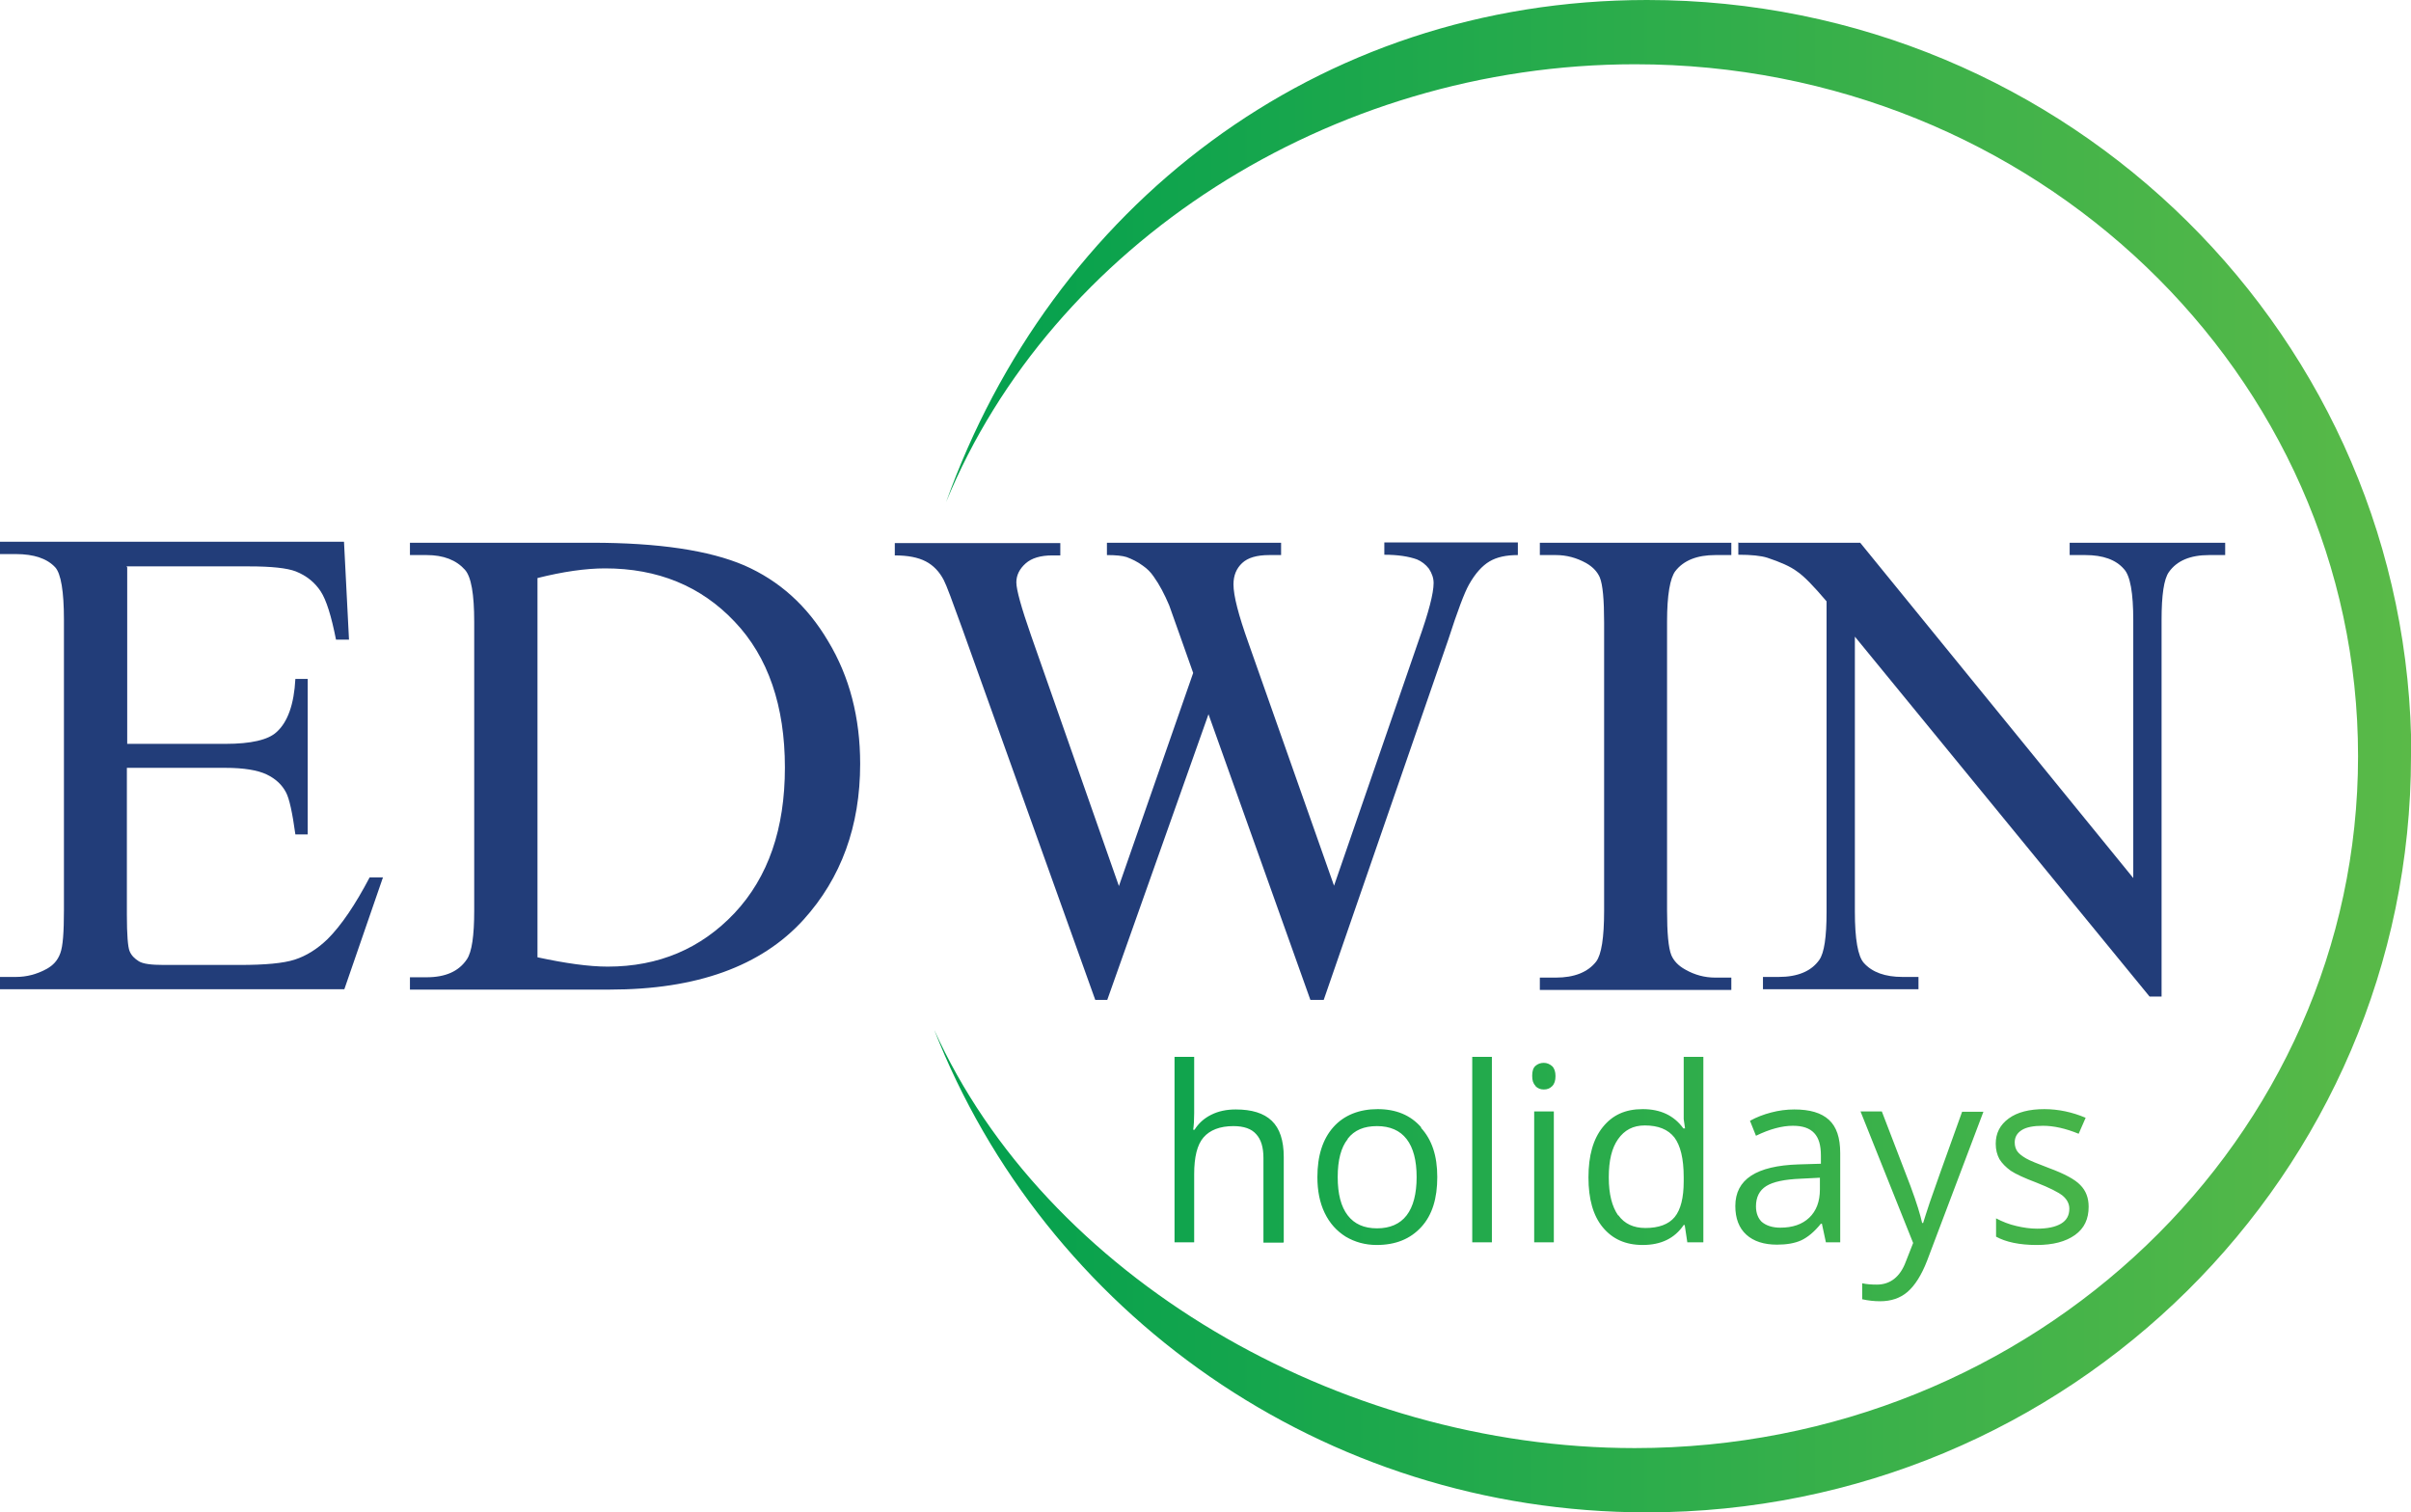 <svg xmlns="http://www.w3.org/2000/svg" xmlns:xlink="http://www.w3.org/1999/xlink" id="Layer_2" data-name="Layer 2" viewBox="0 0 72.4 45.42"><defs><style>      .cls-1 {        fill: none;      }      .cls-2 {        fill: url(#linear-gradient);      }      .cls-3 {        fill: #223d79;      }      .cls-4 {        clip-path: url(#clippath);      }    </style><clipPath id="clippath"><path class="cls-1" d="M72.4,22.71c0,12.54-10.27,22.71-22.95,22.71-9.75,0-18.08-6.02-21.4-14.5,3.33,7.39,12.09,12.57,21.04,12.57,12,0,21.72-9.3,21.72-20.78S61.09,1.93,49.1,1.93c-9.19,0-17.52,5.44-20.69,13.15h0C31.56,6.28,39.48,0,49.46,0c12.67,0,22.95,10.17,22.95,22.71ZM38.55,37.31v-2.56c0-.5-.12-.86-.36-1.09-.24-.23-.6-.34-1.08-.34-.28,0-.52.05-.74.16-.22.11-.38.26-.5.45h-.04c.02-.13.03-.3.03-.5v-1.69h-.59v5.57h.59v-2.05c0-.51.09-.88.28-1.1.19-.22.49-.34.9-.34.31,0,.54.08.68.24.15.16.22.4.22.72v2.54h.59ZM42.68,33.86c-.32-.37-.76-.55-1.31-.55s-1.01.18-1.33.54c-.32.36-.48.86-.48,1.5,0,.41.07.77.22,1.08.15.31.36.54.63.71.27.16.58.25.93.25.57,0,1.01-.18,1.34-.54s.48-.86.48-1.5-.16-1.12-.49-1.48ZM40.47,34.2c.2-.26.49-.38.88-.38s.69.13.89.39.3.64.3,1.14-.1.89-.3,1.15c-.2.26-.5.39-.89.39s-.68-.13-.88-.39c-.2-.26-.3-.64-.3-1.15s.1-.89.3-1.14ZM44.8,31.74h-.59v5.57h.59v-5.57ZM46.11,32.62c.07.07.15.1.25.1s.18-.03.25-.1c.07-.07.1-.17.1-.3s-.03-.23-.1-.3c-.07-.06-.15-.1-.25-.1-.1,0-.18.03-.25.09s-.1.16-.1.3.03.23.1.3ZM46.66,33.38h-.59v3.93h.59v-3.93ZM50.67,37.31h.48v-5.57h-.59v1.87s.04.28.04.28h-.05c-.28-.39-.69-.58-1.22-.58s-.91.18-1.2.54c-.29.36-.43.86-.43,1.51s.14,1.15.43,1.5c.29.35.68.53,1.2.53.55,0,.96-.2,1.23-.6h.03l.08.53ZM48.59,36.5c-.18-.26-.28-.63-.28-1.14s.09-.88.28-1.15c.19-.27.45-.41.8-.41.41,0,.7.12.89.36.18.24.28.63.28,1.19v.13c0,.49-.09.85-.27,1.07-.18.22-.48.33-.88.33-.36,0-.63-.13-.81-.38ZM55.26,37.31v-2.68c0-.46-.11-.79-.34-1-.23-.21-.57-.31-1.04-.31-.23,0-.46.03-.69.09-.23.06-.44.14-.64.25l.18.45c.41-.2.78-.3,1.11-.3.29,0,.5.07.64.22s.2.37.2.68v.24l-.67.02c-1.27.04-1.9.45-1.9,1.25,0,.37.11.66.33.86s.53.3.92.3c.29,0,.53-.04.73-.13.19-.09.39-.25.59-.5h.03l.12.56h.44ZM52.93,36.72c-.13-.11-.2-.28-.2-.49,0-.27.1-.48.31-.61.21-.13.55-.2,1.02-.22l.59-.03v.35c0,.37-.11.65-.32.85-.21.2-.5.3-.87.3-.23,0-.42-.06-.55-.17ZM57.45,37.33l-.22.56c-.17.46-.47.69-.87.69-.16,0-.31-.01-.44-.04v.48c.18.04.36.06.54.06.32,0,.6-.09.82-.28.22-.19.42-.5.59-.94l1.69-4.47h-.64c-.55,1.52-.87,2.43-.97,2.72-.1.29-.16.5-.2.62h-.03c-.05-.23-.16-.6-.35-1.11l-.86-2.24h-.64l1.58,3.95ZM62.47,35.59c-.16-.17-.48-.34-.94-.51-.34-.13-.57-.22-.69-.29-.12-.07-.21-.14-.26-.21s-.08-.16-.08-.27c0-.16.07-.28.21-.37s.36-.13.64-.13c.32,0,.68.08,1.07.24l.21-.48c-.4-.17-.82-.26-1.24-.26-.45,0-.81.09-1.07.28s-.39.44-.39.76c0,.18.04.33.11.46.08.13.19.24.34.35.15.1.41.22.78.36.38.15.64.28.78.39.13.11.2.24.2.39,0,.2-.08.35-.25.45s-.41.15-.72.15c-.2,0-.41-.03-.62-.08-.22-.05-.42-.13-.61-.23v.55c.29.16.7.25,1.22.25.49,0,.87-.1,1.15-.3s.41-.48.41-.85c0-.26-.08-.48-.25-.65Z"></path></clipPath><linearGradient id="linear-gradient" x1="28.06" y1="22.71" x2="72.4" y2="22.71" gradientUnits="userSpaceOnUse"><stop offset="0" stop-color="#02a04e"></stop><stop offset="1" stop-color="#5aba48"></stop></linearGradient></defs><g id="katman_1" data-name="katman 1"><g><g><path class="cls-3" d="M3.82,17.04v5.3h2.95c.77,0,1.28-.12,1.53-.35.34-.3.53-.84.57-1.6h.37v4.67h-.37c-.09-.65-.18-1.07-.28-1.26-.12-.23-.31-.41-.58-.54-.27-.13-.69-.2-1.25-.2h-2.95v4.42c0,.59.03.96.08,1.08.05.13.15.23.28.31.13.08.38.11.75.11h2.28c.76,0,1.31-.05,1.65-.16.34-.11.67-.31.99-.62.41-.41.83-1.03,1.26-1.85h.4l-1.16,3.36H0v-.37h.48c.32,0,.62-.08.9-.23.21-.11.35-.26.43-.48.08-.21.11-.64.11-1.3v-8.72c0-.85-.09-1.38-.26-1.57-.24-.26-.63-.4-1.19-.4h-.48v-.37h10.34l.15,2.94h-.39c-.14-.71-.29-1.19-.46-1.45-.17-.26-.42-.47-.75-.6-.26-.1-.73-.15-1.4-.15h-3.68Z"></path><path class="cls-3" d="M12.31,29.72v-.37h.5c.57,0,.97-.18,1.21-.54.15-.22.22-.71.22-1.46v-8.67c0-.84-.09-1.36-.28-1.57-.26-.29-.64-.44-1.15-.44h-.5v-.37h5.46c2.01,0,3.53.23,4.58.68,1.05.46,1.89,1.21,2.52,2.28.64,1.06.96,2.29.96,3.68,0,1.87-.57,3.43-1.7,4.68-1.27,1.4-3.21,2.1-5.82,2.1h-6ZM16.14,28.75c.84.18,1.54.28,2.11.28,1.53,0,2.8-.54,3.81-1.61,1.01-1.08,1.51-2.53,1.51-4.37s-.5-3.32-1.51-4.38c-1.01-1.07-2.31-1.6-3.89-1.6-.59,0-1.27.1-2.03.29v11.41Z"></path><path class="cls-3" d="M45.58,16.3v.37c-.35,0-.63.06-.85.19-.22.13-.43.36-.62.7-.13.23-.34.78-.62,1.65l-3.74,10.82h-.4l-3.06-8.58-3.04,8.58h-.36l-3.99-11.14c-.3-.83-.48-1.32-.56-1.47-.13-.25-.31-.44-.54-.56-.23-.12-.54-.18-.93-.18v-.37h4.97v.37h-.24c-.35,0-.62.08-.8.24-.18.16-.28.35-.28.57s.15.76.44,1.59l2.64,7.53,2.23-6.4-.4-1.13-.32-.9c-.14-.33-.29-.62-.47-.87-.09-.13-.19-.23-.32-.32-.16-.12-.33-.2-.49-.26-.13-.04-.32-.06-.59-.06v-.37h5.23v.37h-.36c-.37,0-.64.08-.81.24-.17.16-.26.37-.26.64,0,.34.15.92.45,1.76l2.57,7.29,2.55-7.39c.29-.82.44-1.39.44-1.7,0-.15-.05-.29-.14-.43-.1-.13-.22-.22-.36-.28-.25-.09-.58-.14-.98-.14v-.37h4.01Z"></path><path class="cls-3" d="M51.99,29.36v.37h-5.75v-.37h.48c.55,0,.96-.16,1.21-.48.16-.21.24-.72.24-1.52v-8.67c0-.68-.04-1.13-.13-1.35-.07-.16-.2-.31-.41-.43-.29-.16-.59-.24-.91-.24h-.48v-.37h5.75v.37h-.48c-.55,0-.95.16-1.2.48-.16.21-.25.72-.25,1.52v8.67c0,.68.04,1.13.13,1.35.07.16.2.31.42.43.28.16.58.24.9.24h.48Z"></path><path class="cls-3" d="M52.22,16.3h3.64l8.2,10.07v-7.74c0-.82-.09-1.34-.28-1.54-.24-.28-.63-.42-1.16-.42h-.47v-.37h4.67v.37h-.48c-.57,0-.97.17-1.21.51-.15.21-.22.69-.22,1.44v11.31h-.36l-8.85-10.81v8.26c0,.82.09,1.34.27,1.54.25.28.64.42,1.16.42h.48v.37h-4.67v-.37h.47c.57,0,.98-.17,1.22-.51.15-.21.22-.69.22-1.44v-9.33c-.39-.46-.68-.76-.89-.9-.2-.15-.5-.28-.89-.41-.19-.06-.48-.09-.87-.09v-.37Z"></path></g><g class="cls-4"><rect class="cls-2" x="28.06" width="44.35" height="45.42"></rect></g></g></g></svg>